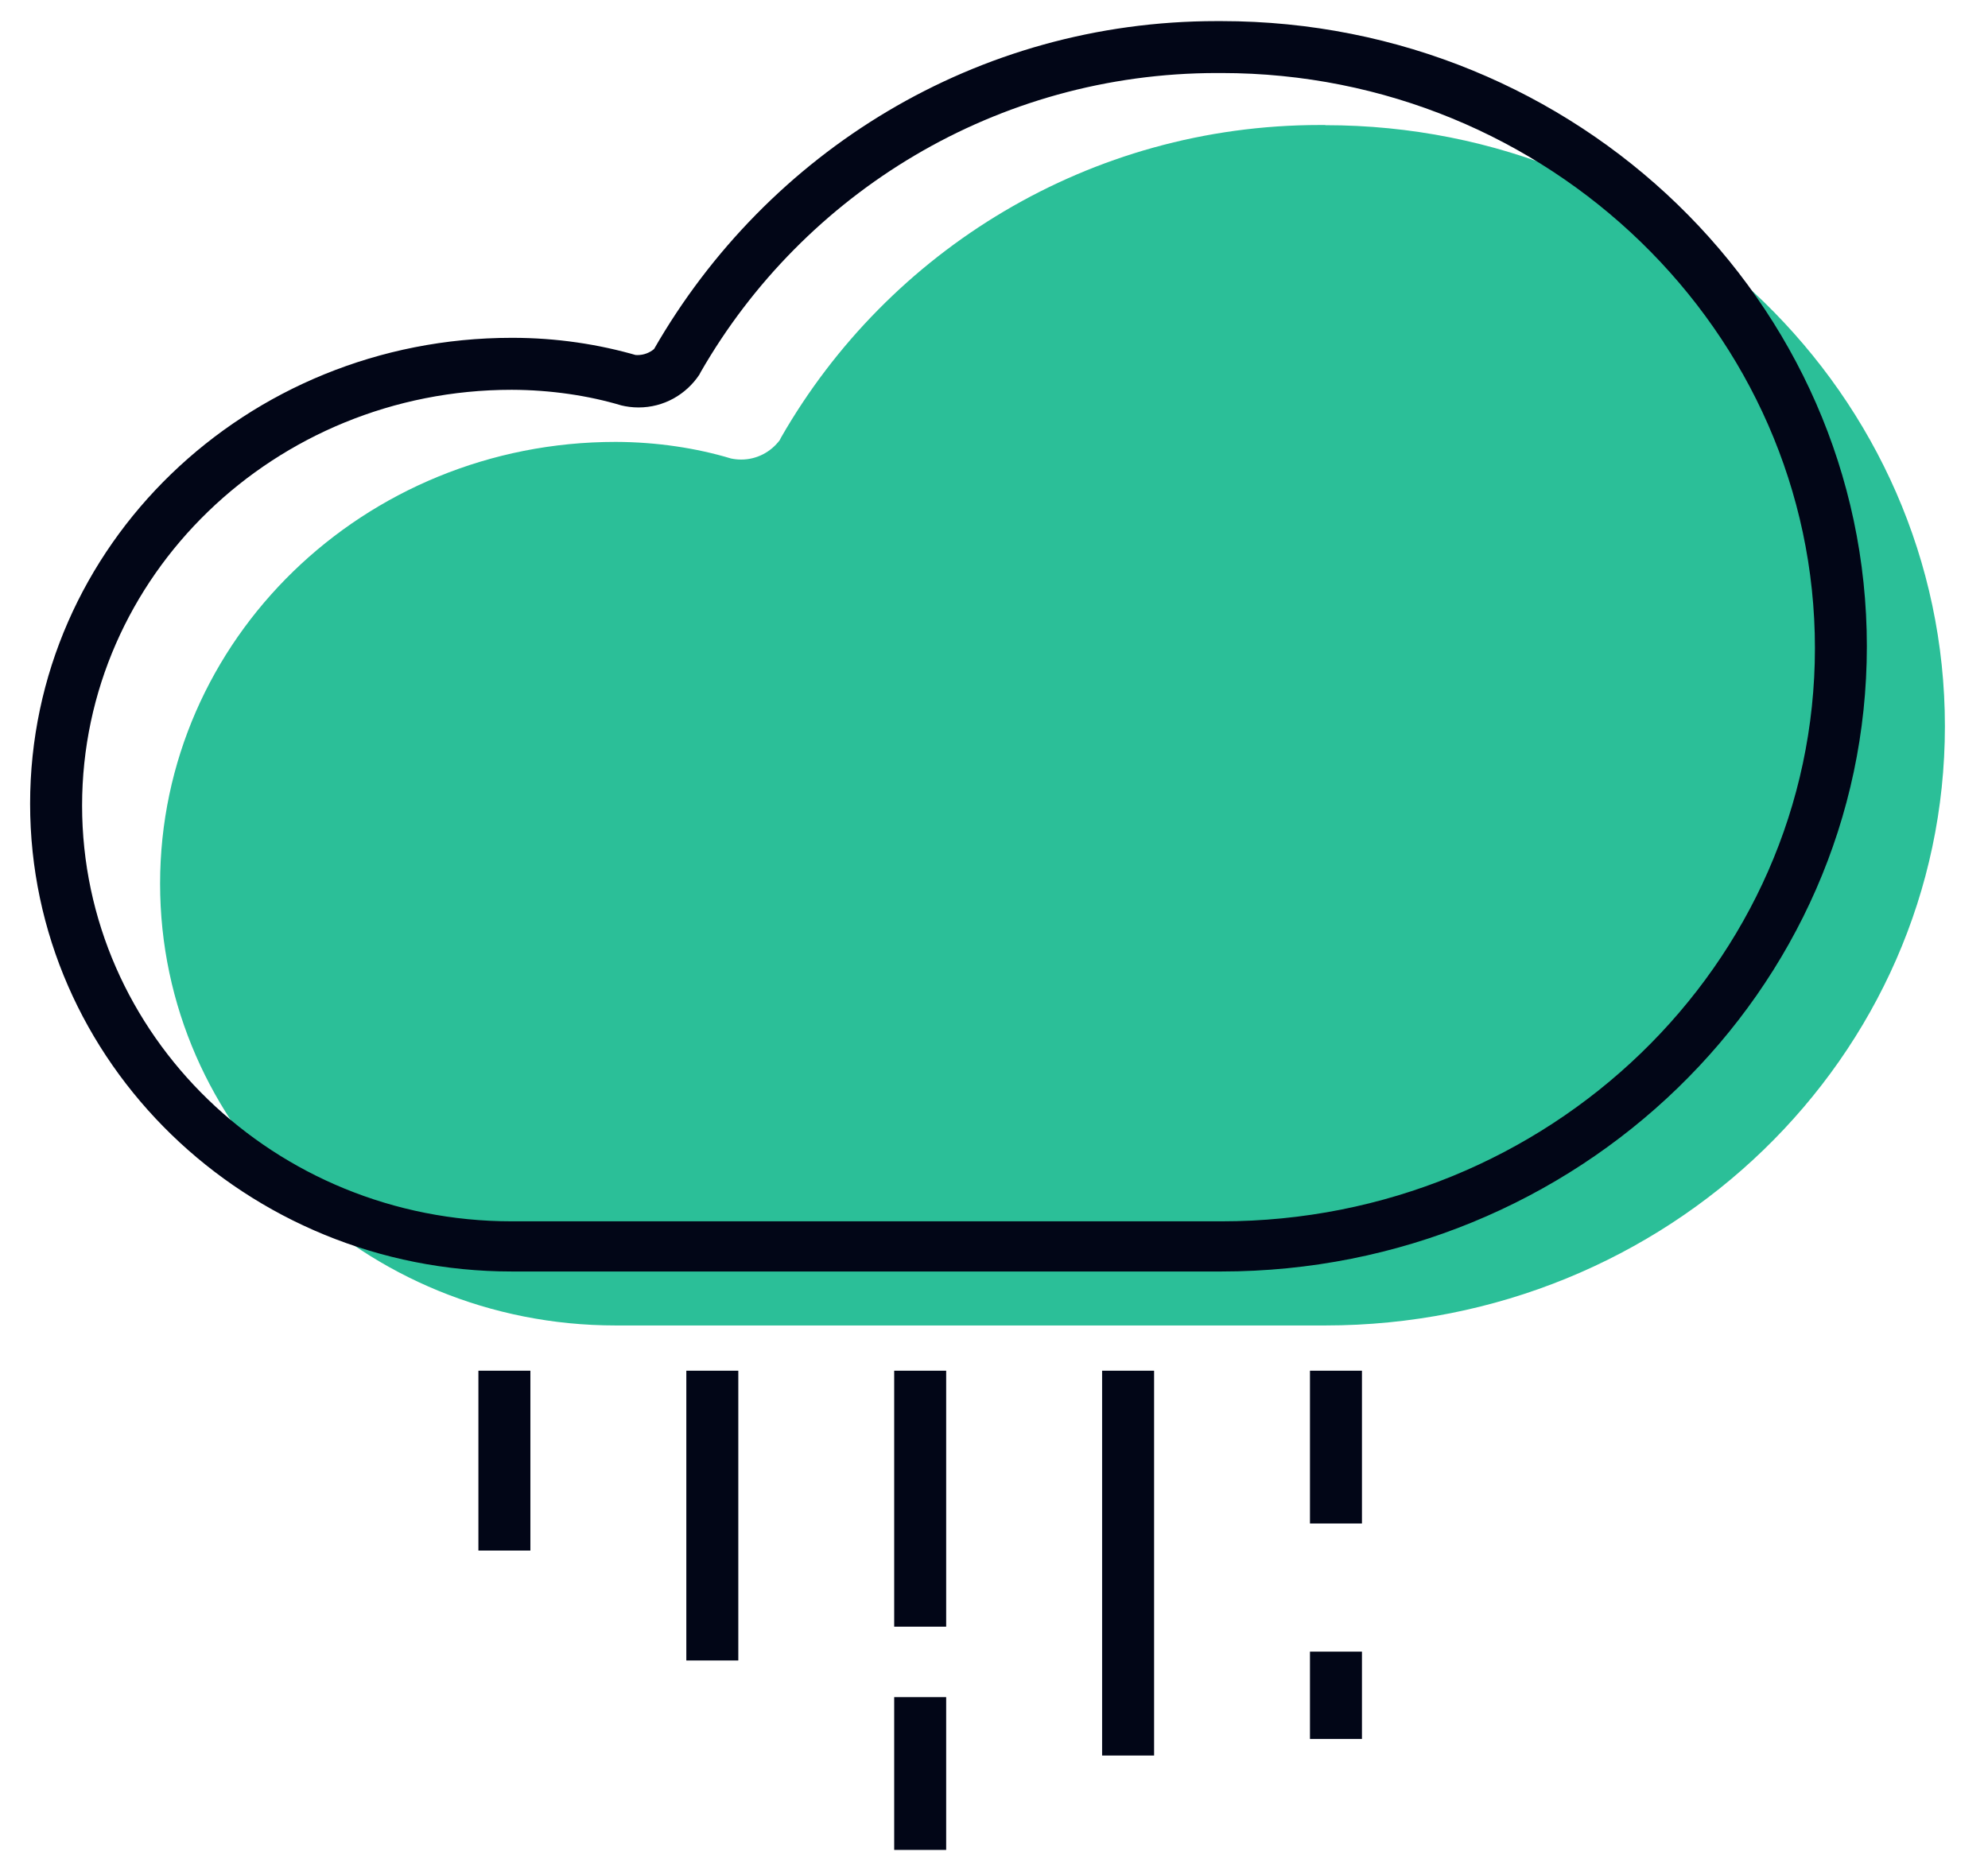 <!-- Generated by IcoMoon.io -->
<svg version="1.1" xmlns="http://www.w3.org/2000/svg" width="34" height="32" viewBox="0 0 34 32">
<title>weatherproof</title>
<path fill="#2bbf98" d="M22.667 2.138c-0.027-0-0.059-0-0.091-0-3.943 0-7.384 2.149-9.215 5.34l-0.027 0.052c-0.152 0.201-0.39 0.33-0.658 0.33-0.061 0-0.121-0.007-0.178-0.019l0.005 0.001c-0.59-0.178-1.269-0.282-1.972-0.284h-0.002c-4.307 0-7.791 3.382-7.791 7.556s3.489 7.556 7.791 7.556h12.138c5.853 0 10.596-4.587 10.596-10.249s-4.742-10.28-10.596-10.28z"></path>
<path fill="#020617" d="M20.889 21.747h-12.138c-4.542 0-8.236-3.582-8.236-8s3.693-7.969 8.236-7.969c0.003 0 0.007 0 0.011 0 0.748 0 1.471 0.107 2.154 0.307l-0.054-0.014c0.012 0.001 0.025 0.002 0.039 0.002 0.109 0 0.209-0.039 0.286-0.104l-0.001 0.001c1.937-3.374 5.518-5.609 9.622-5.609 0.028 0 0.056 0 0.084 0l-0.004-0c6.089 0 11.040 4.8 11.040 10.693s-4.951 10.693-11.040 10.693zM8.751 6.667c-4.053 0-7.347 3.187-7.347 7.111s3.293 7.111 7.347 7.111h12.138c5.6 0 10.151-4.4 10.151-9.804s-4.551-9.836-10.151-9.836c-0.022-0-0.048-0-0.074-0-3.776 0-7.072 2.057-8.829 5.111l-0.026 0.049c-0.226 0.339-0.607 0.56-1.039 0.56-0.104 0-0.206-0.013-0.303-0.037l0.009 0.002c-0.562-0.168-1.207-0.265-1.875-0.267h-0.001z"></path>
<path fill="#020617" d="M8.182 23.444h0.889v3.076h-0.889v-3.076z"></path>
<path fill="#020617" d="M11.738 23.444h0.889v4.956h-0.889v-4.956z"></path>
<path fill="#020617" d="M15.293 23.444h0.889v4.378h-0.889v-4.378z"></path>
<path fill="#020617" d="M15.293 29.027h0.889v2.613h-0.889v-2.613z"></path>
<path fill="#020617" d="M18.849 23.444h0.889v6.582h-0.889v-6.582z"></path>
<path fill="#020617" d="M22.404 23.444h0.889v2.613h-0.889v-2.613z"></path>
<path fill="#020617" d="M22.404 28.249h0.889v1.493h-0.889v-1.493z"></path>
</svg>
